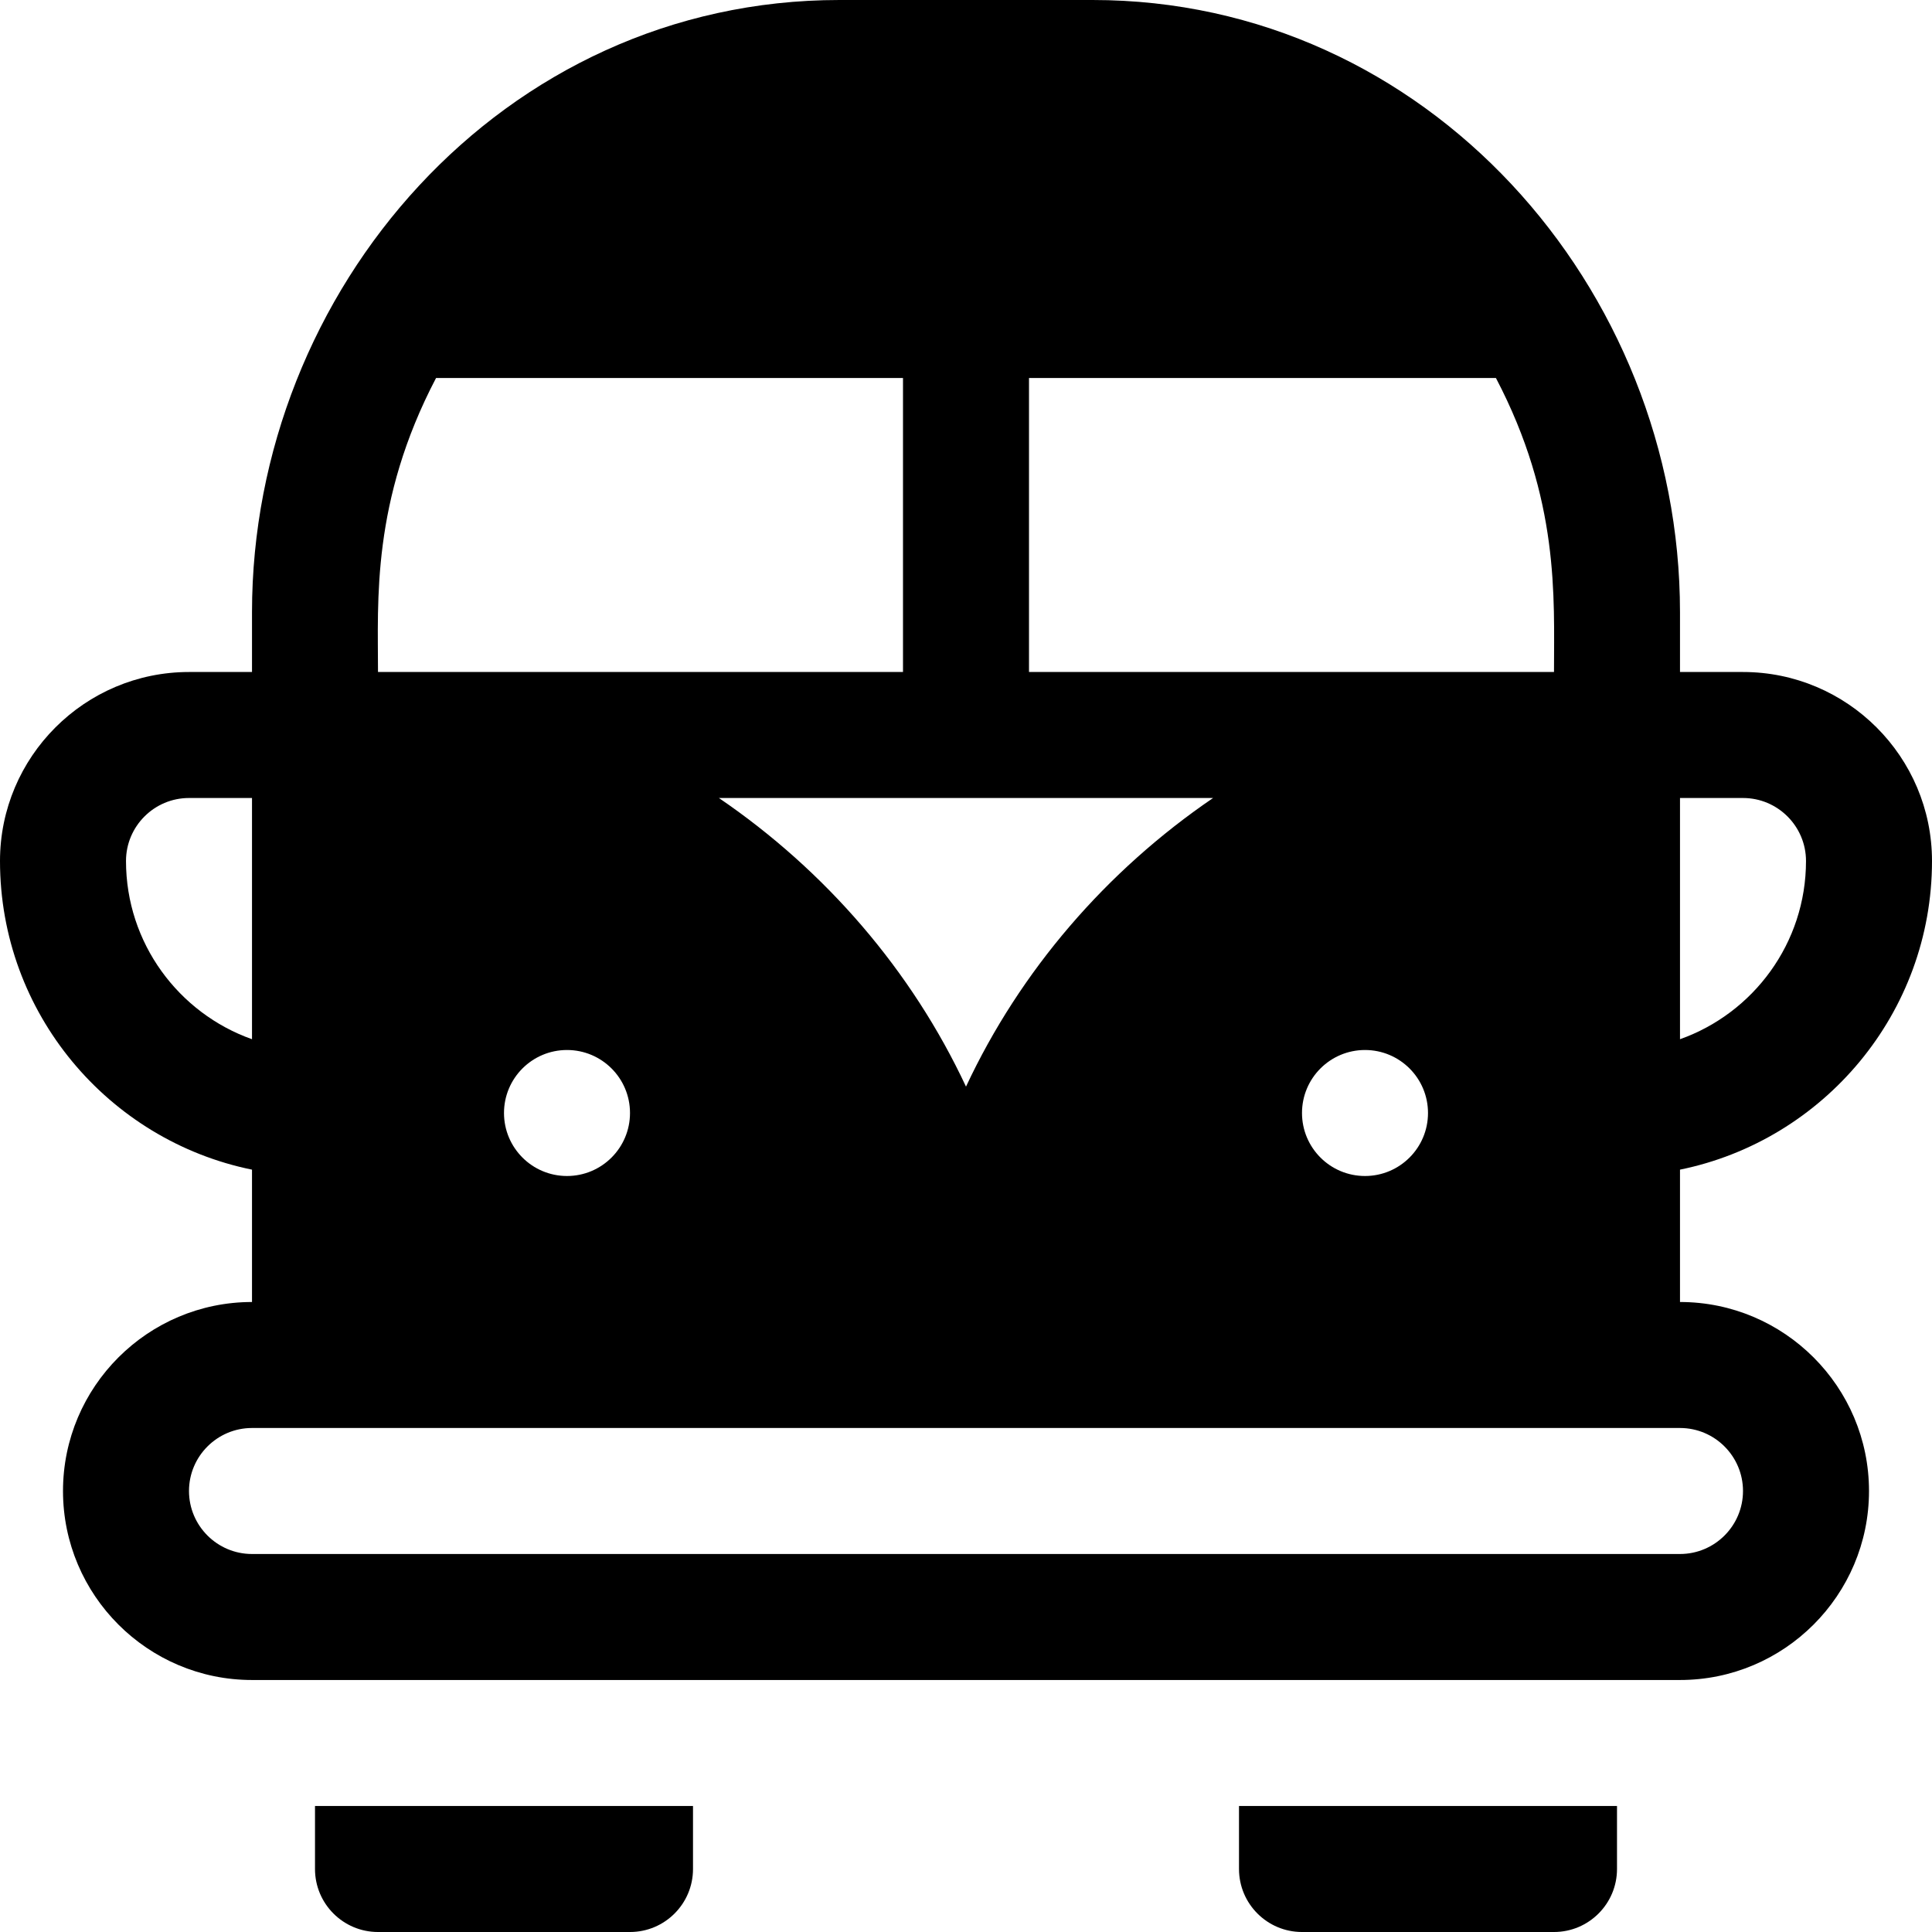 <?xml version="1.0" encoding="iso-8859-1"?>
<!-- Generator: Adobe Illustrator 19.0.0, SVG Export Plug-In . SVG Version: 6.00 Build 0)  -->
<svg version="1.1" id="Layer_1" xmlns="http://www.w3.org/2000/svg" xmlns:xlink="http://www.w3.org/1999/xlink" x="0px" y="0px"
	 viewBox="0 0 512 512" style="enable-background:new 0 0 512 512;" xml:space="preserve">
<g>
	<g>
		<path d="M83.478,478.609v16.696c0,9.217,7.479,16.696,16.696,16.696h66.783c9.217,0,16.696-7.479,16.696-16.696v-16.696H83.478z"
			/>
	</g>
</g>
<g>
	<g>
		<path d="M328.348,478.609v16.696c0,9.217,7.479,16.696,16.696,16.696h66.783c9.217,0,16.696-7.479,16.696-16.696v-16.696H328.348z
			"/>
	</g>
</g>
<g>
	<g>
		<path d="M445.217,345.043v-35.074c38.058-7.755,66.783-41.48,66.783-81.795c0-27.619-22.468-50.087-50.087-50.087h-16.696v-15.838
			C445.217,76.147,378.037,0,289.554,0h-67.109C133.098,0,66.783,76.968,66.783,162.249v15.838H50.087
			C22.468,178.087,0,200.555,0,228.174c0,40.316,28.724,74.041,66.783,81.795v35.074c-27.619,0-50.087,22.468-50.087,50.087
			s22.468,50.087,50.087,50.087c210.342,0-109.159,0,378.435,0c27.619,0,50.087-22.468,50.087-50.087
			S472.836,345.043,445.217,345.043z M445.217,211.478h16.696c9.206,0,16.696,7.49,16.696,16.696
			c0,21.772-13.956,40.337-33.391,47.229V211.478z M272.696,100.174h123.741c16.907,32.265,15.389,58.059,15.389,77.913h-139.13
			V100.174z M378.435,294.957c0,9.22-7.475,16.696-16.696,16.696s-16.696-7.475-16.696-16.696s7.475-16.696,16.696-16.696
			S378.435,285.736,378.435,294.957z M321.484,211.478c-28.294,19.28-51.128,45.779-65.484,76.488
			c-14.356-30.709-37.19-57.208-65.484-76.488H321.484z M115.559,100.174h123.745v77.913h-139.13
			C100.174,159.209,98.428,132.88,115.559,100.174z M166.957,294.957c0,9.22-7.475,16.696-16.696,16.696
			s-16.696-7.475-16.696-16.696s7.475-16.696,16.696-16.696S166.957,285.736,166.957,294.957z M33.391,228.174
			c0-9.206,7.49-16.696,16.696-16.696h16.696v63.924C47.348,268.511,33.391,249.946,33.391,228.174z M445.217,411.826
			c-127.297,0-231.315,0-378.435,0c-9.206,0-16.696-7.49-16.696-16.696s7.49-16.696,16.696-16.696c97.454,0,198.657,0,378.435,0
			c9.206,0,16.696,7.49,16.696,16.696S454.423,411.826,445.217,411.826z"/>
	</g>
</g>
<g>
</g>
<g>
</g>
<g>
</g>
<g>
</g>
<g>
</g>
<g>
</g>
<g>
</g>
<g>
</g>
<g>
</g>
<g>
</g>
<g>
</g>
<g>
</g>
<g>
</g>
<g>
</g>
<g>
</g>
</svg>
